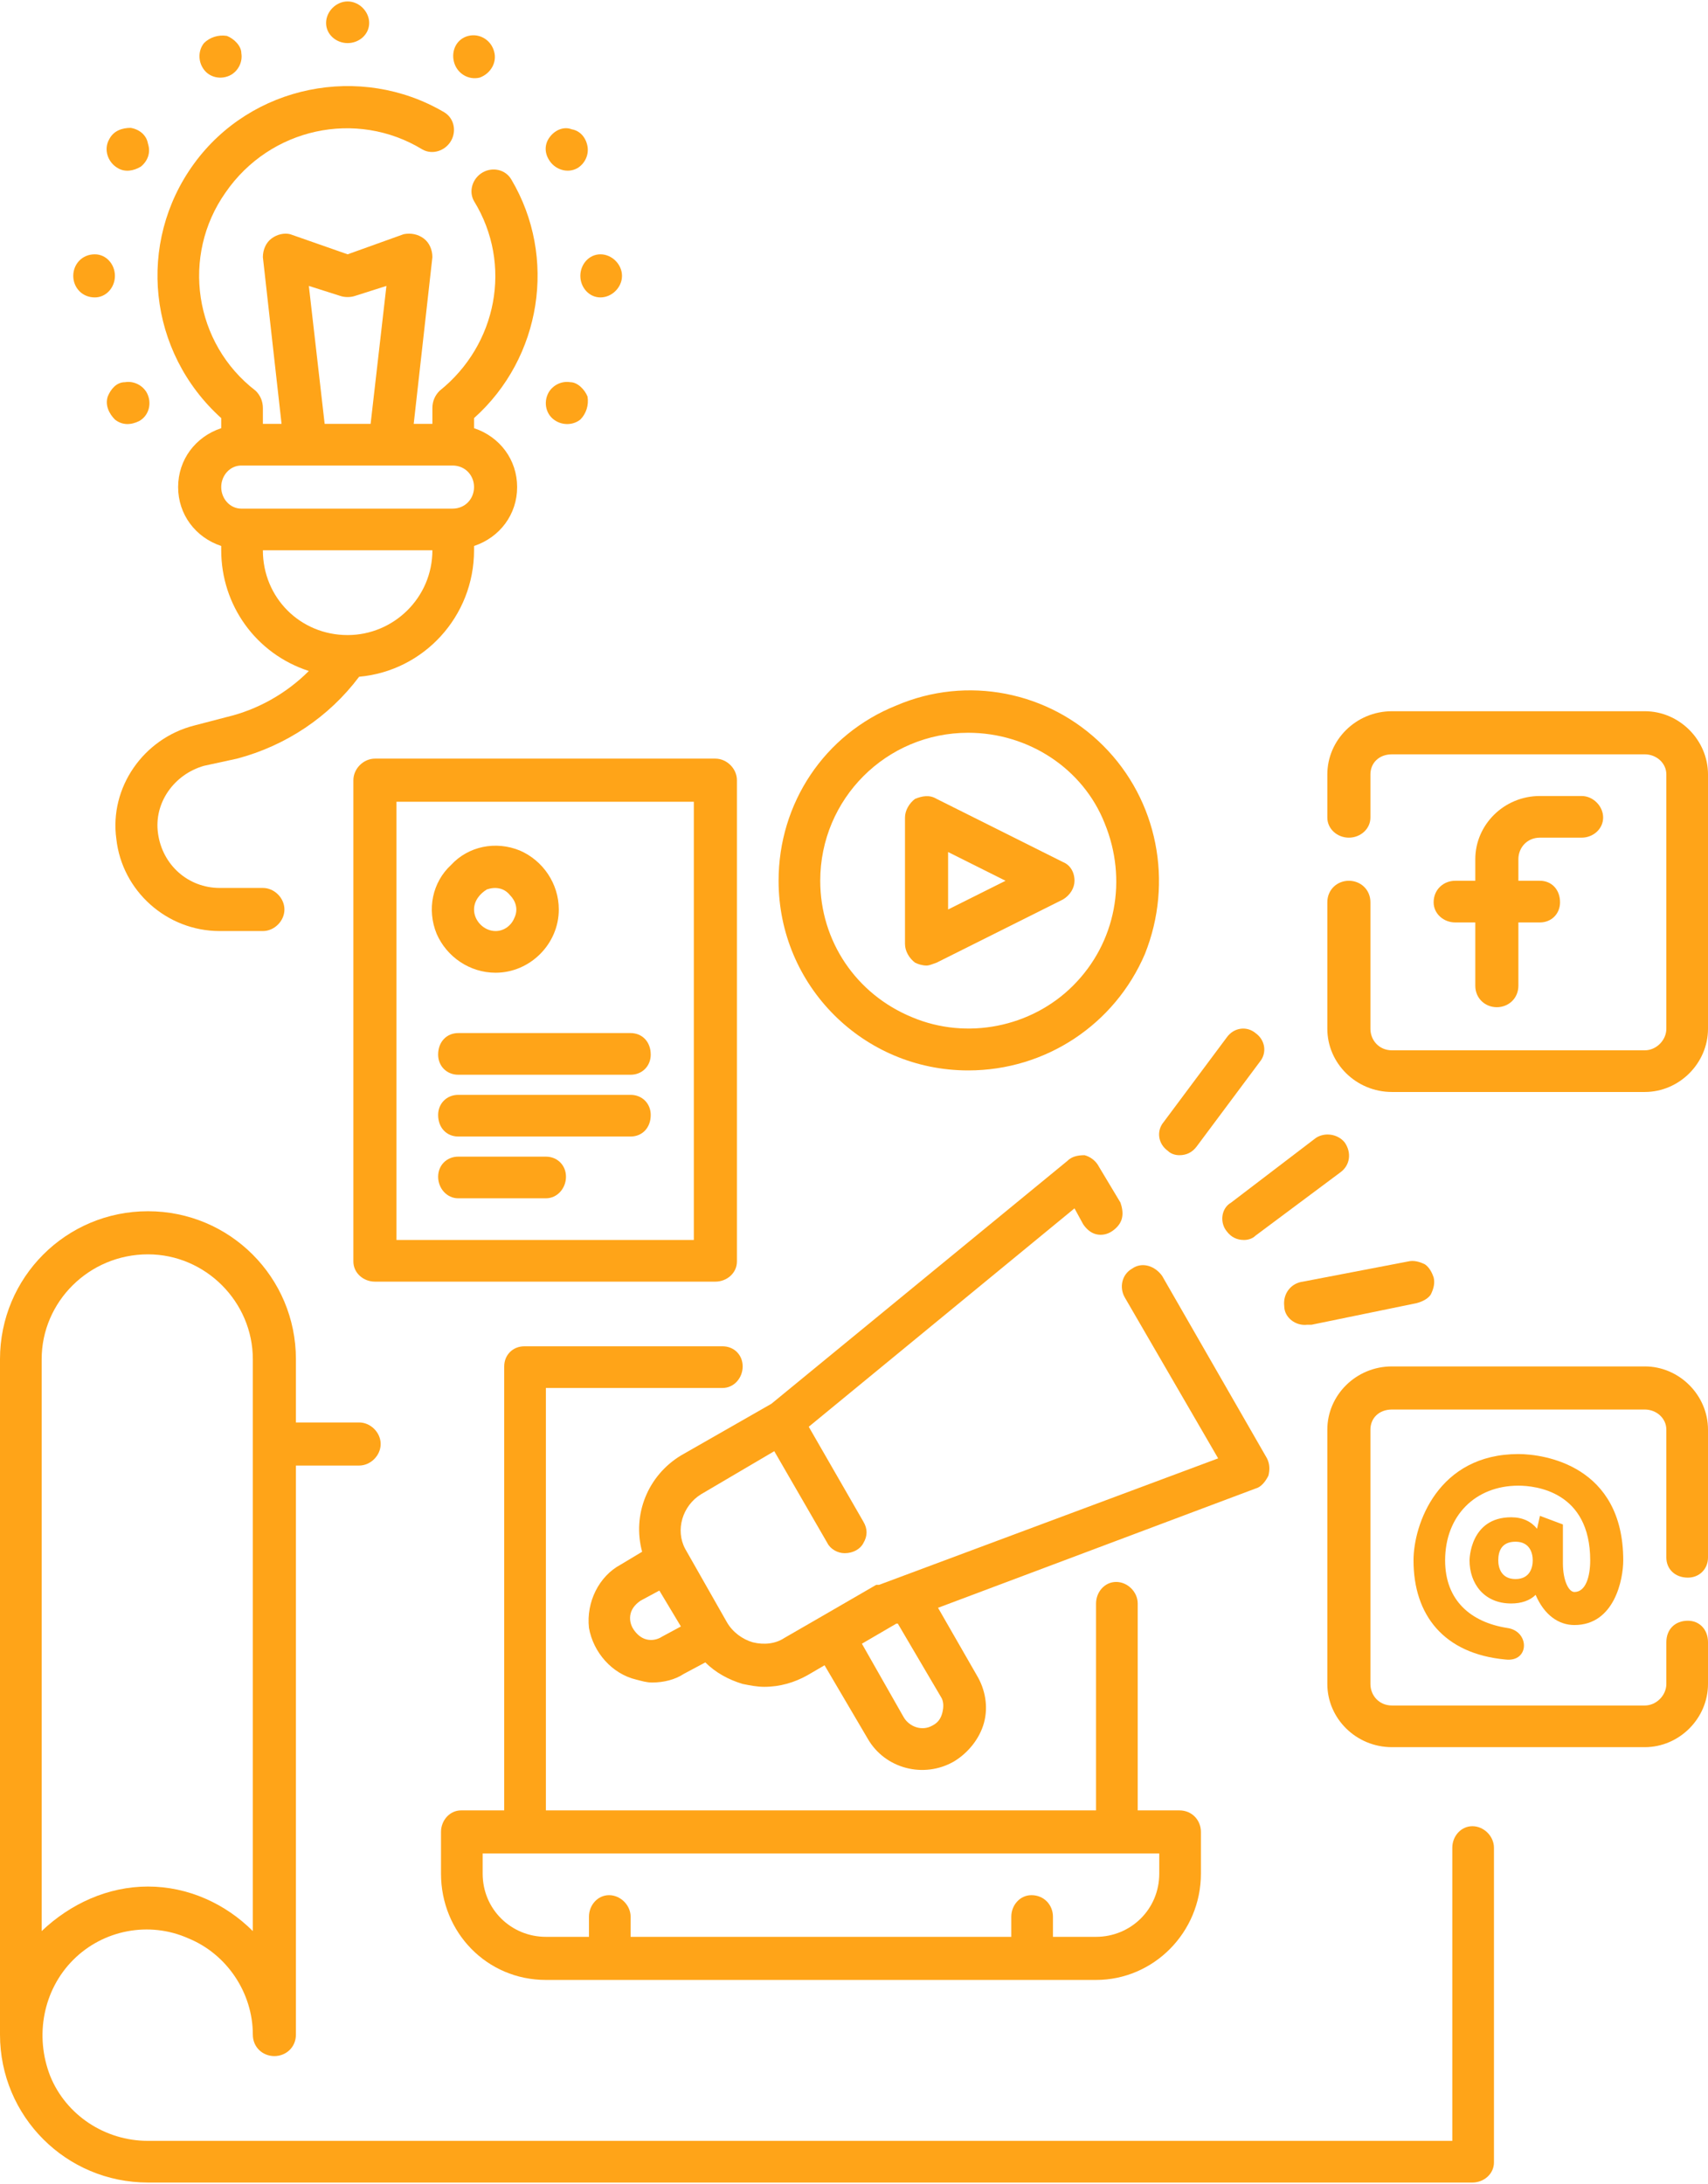 <?xml version="1.0" encoding="UTF-8"?> <!-- Creator: CorelDRAW 2018 (64-Bit) --> <svg xmlns="http://www.w3.org/2000/svg" xmlns:xlink="http://www.w3.org/1999/xlink" xml:space="preserve" width="370px" height="473px" style="shape-rendering:geometricPrecision; text-rendering:geometricPrecision; image-rendering:optimizeQuality; fill-rule:evenodd; clip-rule:evenodd" viewBox="0 0 11.89 15.18"> <defs> <style type="text/css"> <![CDATA[ .fil0 {fill:#FFA418;fill-rule:nonzero} ]]> </style> </defs> <g id="Layer_x0020_1">  <path class="fil0" d="M8.21 12.59l-0.29 0 0 -1.44c0,-0.08 -0.07,-0.15 -0.15,-0.15 -0.08,0 -0.14,0.07 -0.14,0.15l0 1.44 -3.83 0 0 -2.94 1.23 0c0.08,0 0.14,-0.07 0.14,-0.15 0,-0.08 -0.06,-0.14 -0.14,-0.14l-1.38 0c-0.08,0 -0.14,0.06 -0.14,0.14l0 3.09 -0.3 0c-0.08,0 -0.14,0.07 -0.14,0.15l0 0.29c0,0.41 0.32,0.74 0.73,0.74l3.83 0c0.4,0 0.73,-0.33 0.73,-0.74l0 -0.29c0,-0.08 -0.06,-0.15 -0.15,-0.15zm-0.14 0.44c0,0.25 -0.2,0.44 -0.44,0.44l-0.3 0 0 -0.14c0,-0.08 -0.06,-0.15 -0.15,-0.15 -0.08,0 -0.14,0.07 -0.14,0.15l0 0.14 -2.65 0 0 -0.14c0,-0.08 -0.07,-0.15 -0.15,-0.15 -0.08,0 -0.14,0.07 -0.14,0.15l0 0.14 -0.3 0c-0.24,0 -0.44,-0.19 -0.44,-0.44l0 -0.14 4.71 0 0 0.14z"></path> <path class="fil0" d="M10.72 5.82l0.29 0c0.08,0 0.15,-0.06 0.15,-0.14 0,-0.08 -0.07,-0.15 -0.15,-0.15l-0.29 0c-0.25,0 -0.45,0.2 -0.45,0.44l0 0.15 -0.14 0c-0.08,0 -0.15,0.06 -0.15,0.15 0,0.08 0.07,0.14 0.15,0.14l0.14 0 0 0.44c0,0.09 0.07,0.15 0.15,0.15 0.08,0 0.15,-0.06 0.15,-0.15l0 -0.44 0.15 0c0.08,0 0.14,-0.06 0.14,-0.14 0,-0.09 -0.06,-0.15 -0.14,-0.15l-0.15 0 0 -0.15c0,-0.08 0.06,-0.15 0.15,-0.15z"></path> <path class="fil0" d="M11.45 4.94l-1.76 0c-0.25,0 -0.45,0.2 -0.45,0.44l0 0.3c0,0.08 0.07,0.14 0.15,0.14 0.08,0 0.15,-0.06 0.15,-0.14l0 -0.3c0,-0.08 0.06,-0.14 0.15,-0.14l1.76 0c0.08,0 0.15,0.06 0.15,0.14l0 1.77c0,0.08 -0.07,0.15 -0.15,0.15l-1.76 0c-0.09,0 -0.15,-0.07 -0.15,-0.15l0 -0.88c0,-0.09 -0.07,-0.15 -0.15,-0.15 -0.08,0 -0.15,0.06 -0.15,0.15l0 0.88c0,0.24 0.2,0.44 0.45,0.44l1.76 0c0.24,0 0.44,-0.2 0.44,-0.44l0 -1.77c0,-0.24 -0.2,-0.44 -0.44,-0.44z"></path> <path class="fil0" d="M11.45 9.5l-1.76 0c-0.25,0 -0.45,0.2 -0.45,0.44l0 1.77c0,0.24 0.2,0.44 0.45,0.44l1.76 0c0.24,0 0.44,-0.2 0.44,-0.44l0 -0.29c0,-0.09 -0.06,-0.15 -0.14,-0.15 -0.09,0 -0.15,0.06 -0.15,0.15l0 0.29c0,0.08 -0.07,0.15 -0.15,0.15l-1.76 0c-0.09,0 -0.15,-0.07 -0.15,-0.15l0 -1.77c0,-0.08 0.06,-0.14 0.15,-0.14l1.76 0c0.08,0 0.15,0.06 0.15,0.14l0 0.89c0,0.08 0.06,0.14 0.15,0.14 0.08,0 0.14,-0.06 0.14,-0.14l0 -0.89c0,-0.24 -0.2,-0.44 -0.44,-0.44z"></path> <path class="fil0" d="M6.37 6.69c0.02,0.01 0.05,0.02 0.08,0.02 0.02,0 0.04,-0.01 0.07,-0.02l0.88 -0.44c0.05,-0.03 0.08,-0.08 0.08,-0.13 0,-0.06 -0.03,-0.11 -0.08,-0.13l-0.88 -0.44c-0.05,-0.03 -0.1,-0.02 -0.15,0 -0.04,0.03 -0.07,0.08 -0.07,0.13l0 0.88c0,0.05 0.03,0.1 0.07,0.13zm0.23 -0.77l0.4 0.2 -0.4 0.2 0 -0.4z"></path> <path class="fil0" d="M6.74 7.44c0.54,0 1.02,-0.32 1.23,-0.81 0.2,-0.5 0.09,-1.07 -0.29,-1.45 -0.38,-0.38 -0.95,-0.49 -1.44,-0.28 -0.5,0.2 -0.82,0.68 -0.82,1.22 0,0.73 0.59,1.32 1.32,1.32zm0 -2.35c0.42,0 0.8,0.25 0.95,0.63 0.16,0.39 0.08,0.83 -0.22,1.13 -0.29,0.29 -0.74,0.38 -1.12,0.22 -0.39,-0.16 -0.64,-0.53 -0.64,-0.95 0,-0.57 0.46,-1.03 1.03,-1.03z"></path> <path class="fil0" d="M8.21 8.03c0.05,0 0.09,-0.02 0.12,-0.06l0.44 -0.59c0.05,-0.06 0.04,-0.15 -0.03,-0.2 -0.06,-0.05 -0.15,-0.04 -0.2,0.03l-0.44 0.59c-0.05,0.06 -0.04,0.15 0.03,0.2 0.02,0.02 0.05,0.03 0.08,0.03z"></path> <path class="fil0" d="M8.54 8.56c0.03,0.04 0.07,0.06 0.12,0.06 0.03,0 0.06,-0.01 0.08,-0.03l0.59 -0.44c0.07,-0.05 0.08,-0.14 0.03,-0.21 -0.05,-0.06 -0.14,-0.07 -0.2,-0.03l-0.59 0.45c-0.07,0.04 -0.08,0.14 -0.03,0.2z"></path> <path class="fil0" d="M9.98 8.88c-0.01,-0.03 -0.03,-0.07 -0.06,-0.09 -0.04,-0.02 -0.08,-0.03 -0.12,-0.02l-0.73 0.14c-0.08,0.01 -0.14,0.08 -0.13,0.17 0,0.08 0.08,0.14 0.16,0.13l0.03 0 0.73 -0.15c0.04,-0.01 0.08,-0.03 0.1,-0.06 0.02,-0.04 0.03,-0.08 0.02,-0.12z"></path> <path class="fil0" d="M2.61 8.91l2.37 0c0.08,0 0.15,-0.06 0.15,-0.14l0 -3.35c0,-0.08 -0.07,-0.15 -0.15,-0.15l-2.37 0c-0.08,0 -0.15,0.07 -0.15,0.15l0 3.35c0,0.08 0.07,0.14 0.15,0.14zm0.15 -3.34l2.07 0 0 3.05 -2.07 0 0 -3.05z"></path> <path class="fil0" d="M3.19 8.33l0.61 0c0.08,0 0.14,-0.07 0.14,-0.15 0,-0.08 -0.06,-0.14 -0.14,-0.14l-0.61 0c-0.08,0 -0.14,0.06 -0.14,0.14 0,0.08 0.06,0.15 0.14,0.15z"></path> <path class="fil0" d="M3.19 7.9l1.2 0c0.08,0 0.14,-0.06 0.14,-0.15 0,-0.08 -0.06,-0.14 -0.14,-0.14l-1.2 0c-0.08,0 -0.14,0.06 -0.14,0.14 0,0.09 0.06,0.15 0.14,0.15z"></path> <path class="fil0" d="M3.19 7.47l1.2 0c0.08,0 0.14,-0.06 0.14,-0.14 0,-0.09 -0.06,-0.15 -0.14,-0.15l-1.2 0c-0.08,0 -0.14,0.06 -0.14,0.15 0,0.08 0.06,0.14 0.14,0.14z"></path> <path class="fil0" d="M8.09 8.87c-0.05,-0.07 -0.14,-0.1 -0.21,-0.05 -0.07,0.04 -0.09,0.13 -0.05,0.2l0.65 1.12 -2.36 0.88c0,0 0,0 -0.01,0l-0.01 0 -0.38 0.22 -0.26 0.15c-0.06,0.04 -0.14,0.05 -0.22,0.03 -0.07,-0.02 -0.14,-0.07 -0.18,-0.14l-0.29 -0.51c-0.07,-0.13 -0.02,-0.3 0.11,-0.38l0.51 -0.3 0.37 0.64c0.02,0.04 0.07,0.07 0.12,0.07 0.06,0 0.11,-0.03 0.13,-0.07 0.03,-0.05 0.03,-0.1 0,-0.15l-0.38 -0.66 1.85 -1.52 0.06 0.11c0.02,0.03 0.05,0.06 0.09,0.07 0.04,0.01 0.08,0 0.11,-0.02 0.03,-0.02 0.06,-0.05 0.07,-0.09 0.01,-0.04 0,-0.08 -0.01,-0.11l-0.15 -0.25c-0.02,-0.04 -0.06,-0.07 -0.1,-0.08 -0.05,0 -0.09,0.01 -0.12,0.04l-2.06 1.69 -0.63 0.36c-0.23,0.14 -0.34,0.41 -0.27,0.67l-0.15 0.09c-0.15,0.08 -0.24,0.26 -0.22,0.44 0.03,0.17 0.16,0.32 0.33,0.36 0.04,0.01 0.07,0.02 0.11,0.02 0.08,0 0.16,-0.02 0.22,-0.06l0.15 -0.08c0.07,0.07 0.16,0.12 0.26,0.15 0.05,0.01 0.1,0.02 0.15,0.02 0.11,0 0.21,-0.03 0.3,-0.08l0.12 -0.07 0.3 0.51c0.12,0.21 0.39,0.28 0.6,0.16 0.1,-0.06 0.18,-0.16 0.21,-0.27 0.03,-0.11 0.01,-0.23 -0.05,-0.33l-0.27 -0.47 2.21 -0.83c0.04,-0.01 0.07,-0.05 0.09,-0.09 0.01,-0.04 0.01,-0.08 -0.01,-0.12l-0.73 -1.27zm-3.48 2.51c-0.03,0.02 -0.07,0.03 -0.11,0.02 -0.04,-0.01 -0.07,-0.04 -0.09,-0.07 -0.02,-0.03 -0.03,-0.07 -0.02,-0.11 0.01,-0.04 0.04,-0.07 0.07,-0.09l0.13 -0.07 0.15 0.25 -0.13 0.07zm1.94 0.42c0.02,0.03 0.02,0.07 0.01,0.11 -0.01,0.04 -0.03,0.07 -0.07,0.09 -0.07,0.04 -0.16,0.01 -0.2,-0.06l-0.29 -0.51 0.24 -0.14 0.01 0 0.3 0.51z"></path> <path class="fil0" d="M10.25 12.7c-0.08,0 -0.14,0.07 -0.14,0.15l0 2.04 -9.08 0c-0.3,0 -0.57,-0.18 -0.68,-0.45 -0.11,-0.28 -0.05,-0.6 0.16,-0.81 0.21,-0.21 0.53,-0.27 0.8,-0.15 0.27,0.11 0.45,0.38 0.45,0.67 0,0.09 0.07,0.15 0.15,0.15 0.08,0 0.15,-0.06 0.15,-0.15l0 -3.96 0.44 0c0.08,0 0.15,-0.07 0.15,-0.15 0,-0.08 -0.07,-0.15 -0.15,-0.15l-0.44 0 0 -0.44c0,-0.57 -0.46,-1.03 -1.03,-1.03 -0.57,0 -1.03,0.46 -1.03,1.03l0 4.7c0,0.57 0.46,1.03 1.03,1.03l9.22 0c0.08,0 0.15,-0.06 0.15,-0.14l0 -2.19c0,-0.08 -0.07,-0.15 -0.15,-0.15zm-9.96 -3.25c0,-0.4 0.33,-0.73 0.74,-0.73 0.4,0 0.73,0.33 0.73,0.73l0 3.98c-0.19,-0.19 -0.45,-0.31 -0.73,-0.31 -0.28,0 -0.54,0.12 -0.74,0.31l0 -3.98z"></path> <path class="fil0" d="M1.54 2.9l0 0.07c-0.18,0.06 -0.3,0.22 -0.3,0.41 0,0.19 0.12,0.35 0.3,0.41l0 0.03c0,0.38 0.24,0.72 0.61,0.84 -0.16,0.16 -0.36,0.27 -0.57,0.32l-0.23 0.06c-0.35,0.09 -0.59,0.43 -0.54,0.79 0.04,0.36 0.35,0.64 0.72,0.64l0.3 0c0.08,0 0.15,-0.07 0.15,-0.15 0,-0.08 -0.07,-0.15 -0.15,-0.15l-0.3 0c-0.22,0 -0.4,-0.16 -0.43,-0.38 -0.03,-0.21 0.11,-0.41 0.32,-0.47l0.23 -0.05c0.34,-0.09 0.64,-0.29 0.85,-0.57 0.45,-0.04 0.8,-0.42 0.8,-0.88l0 -0.03c0.18,-0.06 0.3,-0.22 0.3,-0.41 0,-0.19 -0.12,-0.35 -0.3,-0.41l0 -0.07c0.47,-0.42 0.58,-1.12 0.26,-1.66 -0.04,-0.07 -0.13,-0.09 -0.2,-0.05 -0.07,0.04 -0.1,0.13 -0.06,0.2 0.27,0.44 0.16,1 -0.24,1.32 -0.03,0.03 -0.05,0.07 -0.05,0.12l0 0.11 -0.13 0 0.13 -1.16c0,-0.05 -0.02,-0.1 -0.06,-0.13 -0.04,-0.03 -0.09,-0.04 -0.14,-0.03l-0.39 0.14 -0.4 -0.14c-0.04,-0.01 -0.09,0 -0.13,0.03 -0.04,0.03 -0.06,0.08 -0.06,0.13l0.13 1.16 -0.13 0 0 -0.11c0,-0.05 -0.02,-0.09 -0.05,-0.12 -0.43,-0.33 -0.52,-0.94 -0.21,-1.38 0.31,-0.45 0.91,-0.58 1.37,-0.3 0.07,0.04 0.16,0.01 0.2,-0.06 0.04,-0.07 0.02,-0.16 -0.05,-0.2 -0.58,-0.34 -1.34,-0.19 -1.74,0.36 -0.4,0.55 -0.32,1.31 0.19,1.77zm0.88 1.51c-0.33,0 -0.59,-0.26 -0.59,-0.59l1.18 0c0,0.33 -0.27,0.59 -0.59,0.59zm-0.27 -2.43l0.22 0.07c0.03,0.01 0.07,0.01 0.1,0l0.22 -0.07 -0.11 0.96 -0.32 0 -0.11 -0.96zm-0.02 1.25l1.02 0c0.09,0 0.15,0.07 0.15,0.15 0,0.08 -0.06,0.15 -0.15,0.15l-1.47 0c-0.08,0 -0.14,-0.07 -0.14,-0.15 0,-0.08 0.06,-0.15 0.14,-0.15l0.45 0z"></path> <path class="fil0" d="M0.8 1.91c0,0.08 -0.06,0.15 -0.14,0.15 -0.09,0 -0.15,-0.07 -0.15,-0.15 0,-0.08 0.06,-0.15 0.15,-0.15 0.08,0 0.14,0.07 0.14,0.15z"></path> <path class="fil0" d="M4.33 1.91c0,0.08 -0.07,0.15 -0.15,0.15 -0.08,0 -0.14,-0.07 -0.14,-0.15 0,-0.08 0.06,-0.15 0.14,-0.15 0.08,0 0.15,0.07 0.15,0.15z"></path> <path class="fil0" d="M2.57 0.15c0,0.08 -0.07,0.14 -0.15,0.14 -0.08,0 -0.15,-0.06 -0.15,-0.14 0,-0.08 0.07,-0.15 0.15,-0.15 0.08,0 0.15,0.07 0.15,0.15z"></path> <path class="fil0" d="M0.82 1.16c0.05,0.03 0.11,0.02 0.16,-0.01 0.05,-0.04 0.07,-0.1 0.05,-0.16 -0.01,-0.06 -0.06,-0.1 -0.12,-0.11 -0.06,0 -0.12,0.02 -0.15,0.08 -0.04,0.07 -0.01,0.16 0.06,0.2z"></path> <path class="fil0" d="M3.87 2.92c0.05,0.03 0.12,0.03 0.17,-0.01 0.04,-0.04 0.06,-0.1 0.05,-0.16 -0.02,-0.05 -0.07,-0.1 -0.12,-0.1 -0.06,-0.01 -0.12,0.02 -0.15,0.07 -0.04,0.07 -0.02,0.16 0.05,0.2z"></path> <path class="fil0" d="M3.44 0.35c0.02,0.07 -0.02,0.15 -0.1,0.18 -0.08,0.02 -0.16,-0.03 -0.18,-0.11 -0.02,-0.08 0.02,-0.16 0.1,-0.18 0.08,-0.02 0.16,0.03 0.18,0.11z"></path> <path class="fil0" d="M4.02 1.16c0.05,-0.03 0.08,-0.09 0.07,-0.15 -0.01,-0.06 -0.05,-0.11 -0.11,-0.12 -0.05,-0.02 -0.11,0 -0.15,0.05 -0.04,0.05 -0.04,0.11 -0.01,0.16 0.04,0.07 0.13,0.1 0.2,0.06z"></path> <path class="fil0" d="M1.02 2.72c-0.03,-0.05 -0.09,-0.08 -0.15,-0.07 -0.06,0 -0.1,0.05 -0.12,0.1 -0.02,0.06 0.01,0.12 0.05,0.16 0.05,0.04 0.11,0.04 0.17,0.01 0.07,-0.04 0.09,-0.13 0.05,-0.2z"></path> <path class="fil0" d="M1.61 0.51c0.05,-0.03 0.08,-0.09 0.07,-0.15 0,-0.05 -0.05,-0.1 -0.1,-0.12 -0.06,-0.01 -0.12,0.01 -0.16,0.05 -0.04,0.05 -0.04,0.12 -0.01,0.17 0.04,0.07 0.13,0.09 0.2,0.05z"></path> <path class="fil0" d="M3.89 6.32c0,-0.18 -0.11,-0.34 -0.27,-0.41 -0.17,-0.07 -0.36,-0.03 -0.48,0.1 -0.13,0.12 -0.17,0.31 -0.1,0.48 0.07,0.16 0.23,0.27 0.41,0.27 0.24,0 0.44,-0.2 0.44,-0.44zm-0.59 0c0,-0.06 0.04,-0.11 0.09,-0.14 0.06,-0.02 0.12,-0.01 0.16,0.04 0.04,0.04 0.06,0.1 0.03,0.16 -0.02,0.05 -0.07,0.09 -0.13,0.09 -0.08,0 -0.15,-0.07 -0.15,-0.15z"></path> <path class="fil0" d="M10.57 10.11c-0.56,0 -0.73,0.49 -0.73,0.74 0,0.38 0.21,0.65 0.64,0.69 0.17,0.02 0.17,-0.2 0.01,-0.22 -0.25,-0.04 -0.43,-0.19 -0.43,-0.47 0,-0.31 0.21,-0.52 0.51,-0.52 0.12,0 0.5,0.04 0.5,0.52 0,0.11 -0.03,0.22 -0.11,0.22 -0.04,0 -0.08,-0.08 -0.08,-0.2l0 -0.27 -0.16 -0.06 -0.02 0.09c-0.04,-0.05 -0.1,-0.08 -0.18,-0.08 -0.29,0 -0.29,0.3 -0.29,0.3 0,0.16 0.1,0.3 0.29,0.3 0.07,0 0.13,-0.02 0.17,-0.06 0.06,0.14 0.16,0.21 0.27,0.21 0.28,0 0.34,-0.32 0.34,-0.45 0,-0.66 -0.55,-0.74 -0.73,-0.74zm-0.02 0.87c-0.1,0 -0.12,-0.08 -0.12,-0.13 0,-0.06 0.02,-0.13 0.12,-0.13 0.1,0 0.12,0.08 0.12,0.13 0,0.05 -0.02,0.13 -0.12,0.13z"></path> </g> </svg> 
